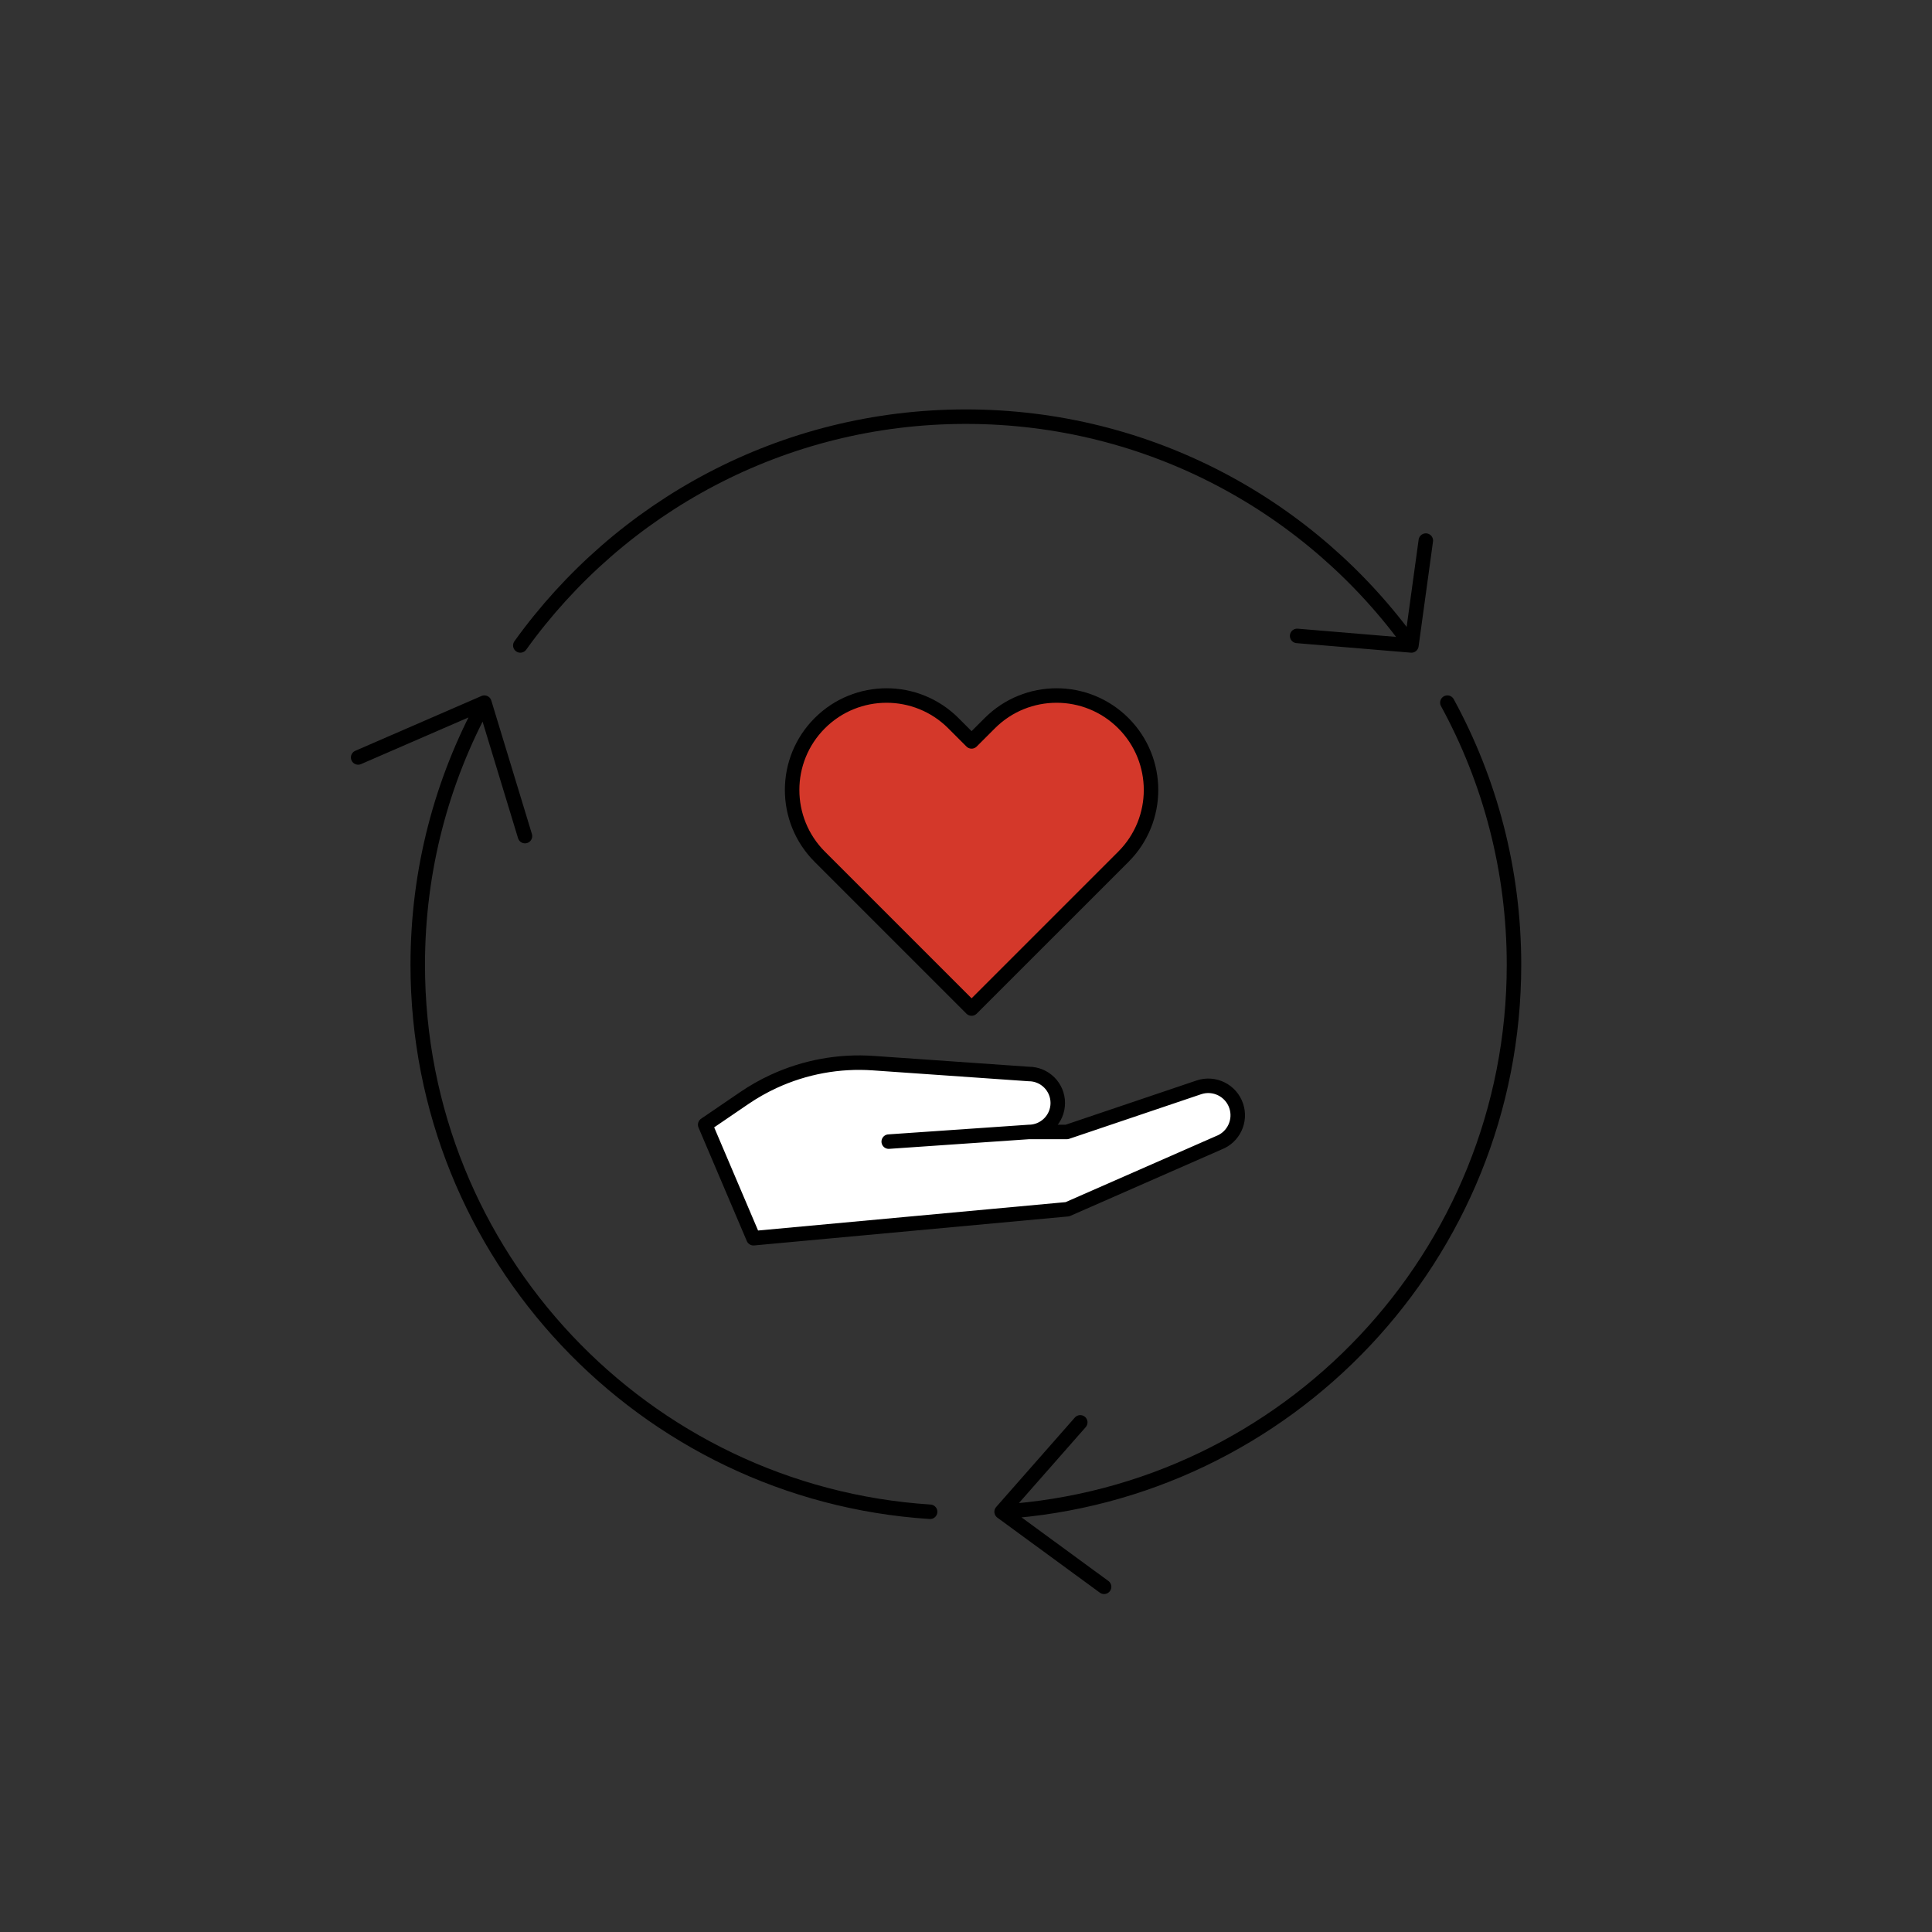 <svg width="400" height="400" viewBox="0 0 400 400" fill="none" xmlns="http://www.w3.org/2000/svg">
<rect x="0" y="0" width="400" height="400" fill="#333333" stroke="none"/>
<path d="M192.571 312.997C133.345 309.184 86.488 259.939 86.488 199.75C86.488 180.09 91.487 161.597 100.284 145.475M207.373 312.997C266.6 309.184 313.457 259.939 313.457 199.75C313.457 180.09 308.458 161.597 299.661 145.475M207.373 312.997L223.656 294.485M207.373 312.997L228.59 328.53M107.727 133.633C128.322 104.949 161.965 86.265 199.972 86.265C237.979 86.265 271.622 104.949 292.218 133.633M292.218 133.633L295.201 111.923M292.218 133.633L268.557 131.659M100.284 145.475L74.152 156.823M100.284 145.475L108.691 173.106" stroke="black" stroke-width="3" stroke-linecap="round" stroke-linejoin="round"/>
<path d="M213 222.36C216.314 222.36 219 225.046 219 228.36C219 231.674 216.314 234.36 213 234.36H220.882L248.209 225.126C251.4 224.048 254.862 225.761 255.94 228.953C256.993 232.069 255.385 235.46 252.305 236.616L221 250.36L156 256.36L146 232.86L154.102 227.336C156.031 226.021 158.065 224.868 160.184 223.89C166.624 220.918 173.709 219.619 180.784 220.112L213 222.36Z" fill="white"/>
<path d="M213 234.36C216.314 234.36 219 231.674 219 228.36C219 225.046 216.314 222.36 213 222.36L180.784 220.112C173.709 219.619 166.624 220.918 160.184 223.89V223.89C158.065 224.868 156.031 226.021 154.102 227.336L146 232.86L156 256.36L221 250.36L252.305 236.616C255.385 235.46 256.993 232.069 255.94 228.953C254.862 225.761 251.4 224.048 248.209 225.126L220.882 234.36H213ZM213 234.36L184 236.36" stroke="black" stroke-width="3" stroke-linecap="round" stroke-linejoin="round"/>
<path d="M204.926 149.727C212.563 142.091 224.944 142.091 232.581 149.727C240.218 157.364 240.218 169.747 232.581 177.384L201.154 208.81L169.728 177.384C162.091 169.747 162.091 157.364 169.728 149.727C177.365 142.091 189.746 142.091 197.383 149.727L201.154 153.499L204.926 149.727Z" fill="#D4382A" stroke="black" stroke-width="3" stroke-linejoin="round"/>
</svg>
